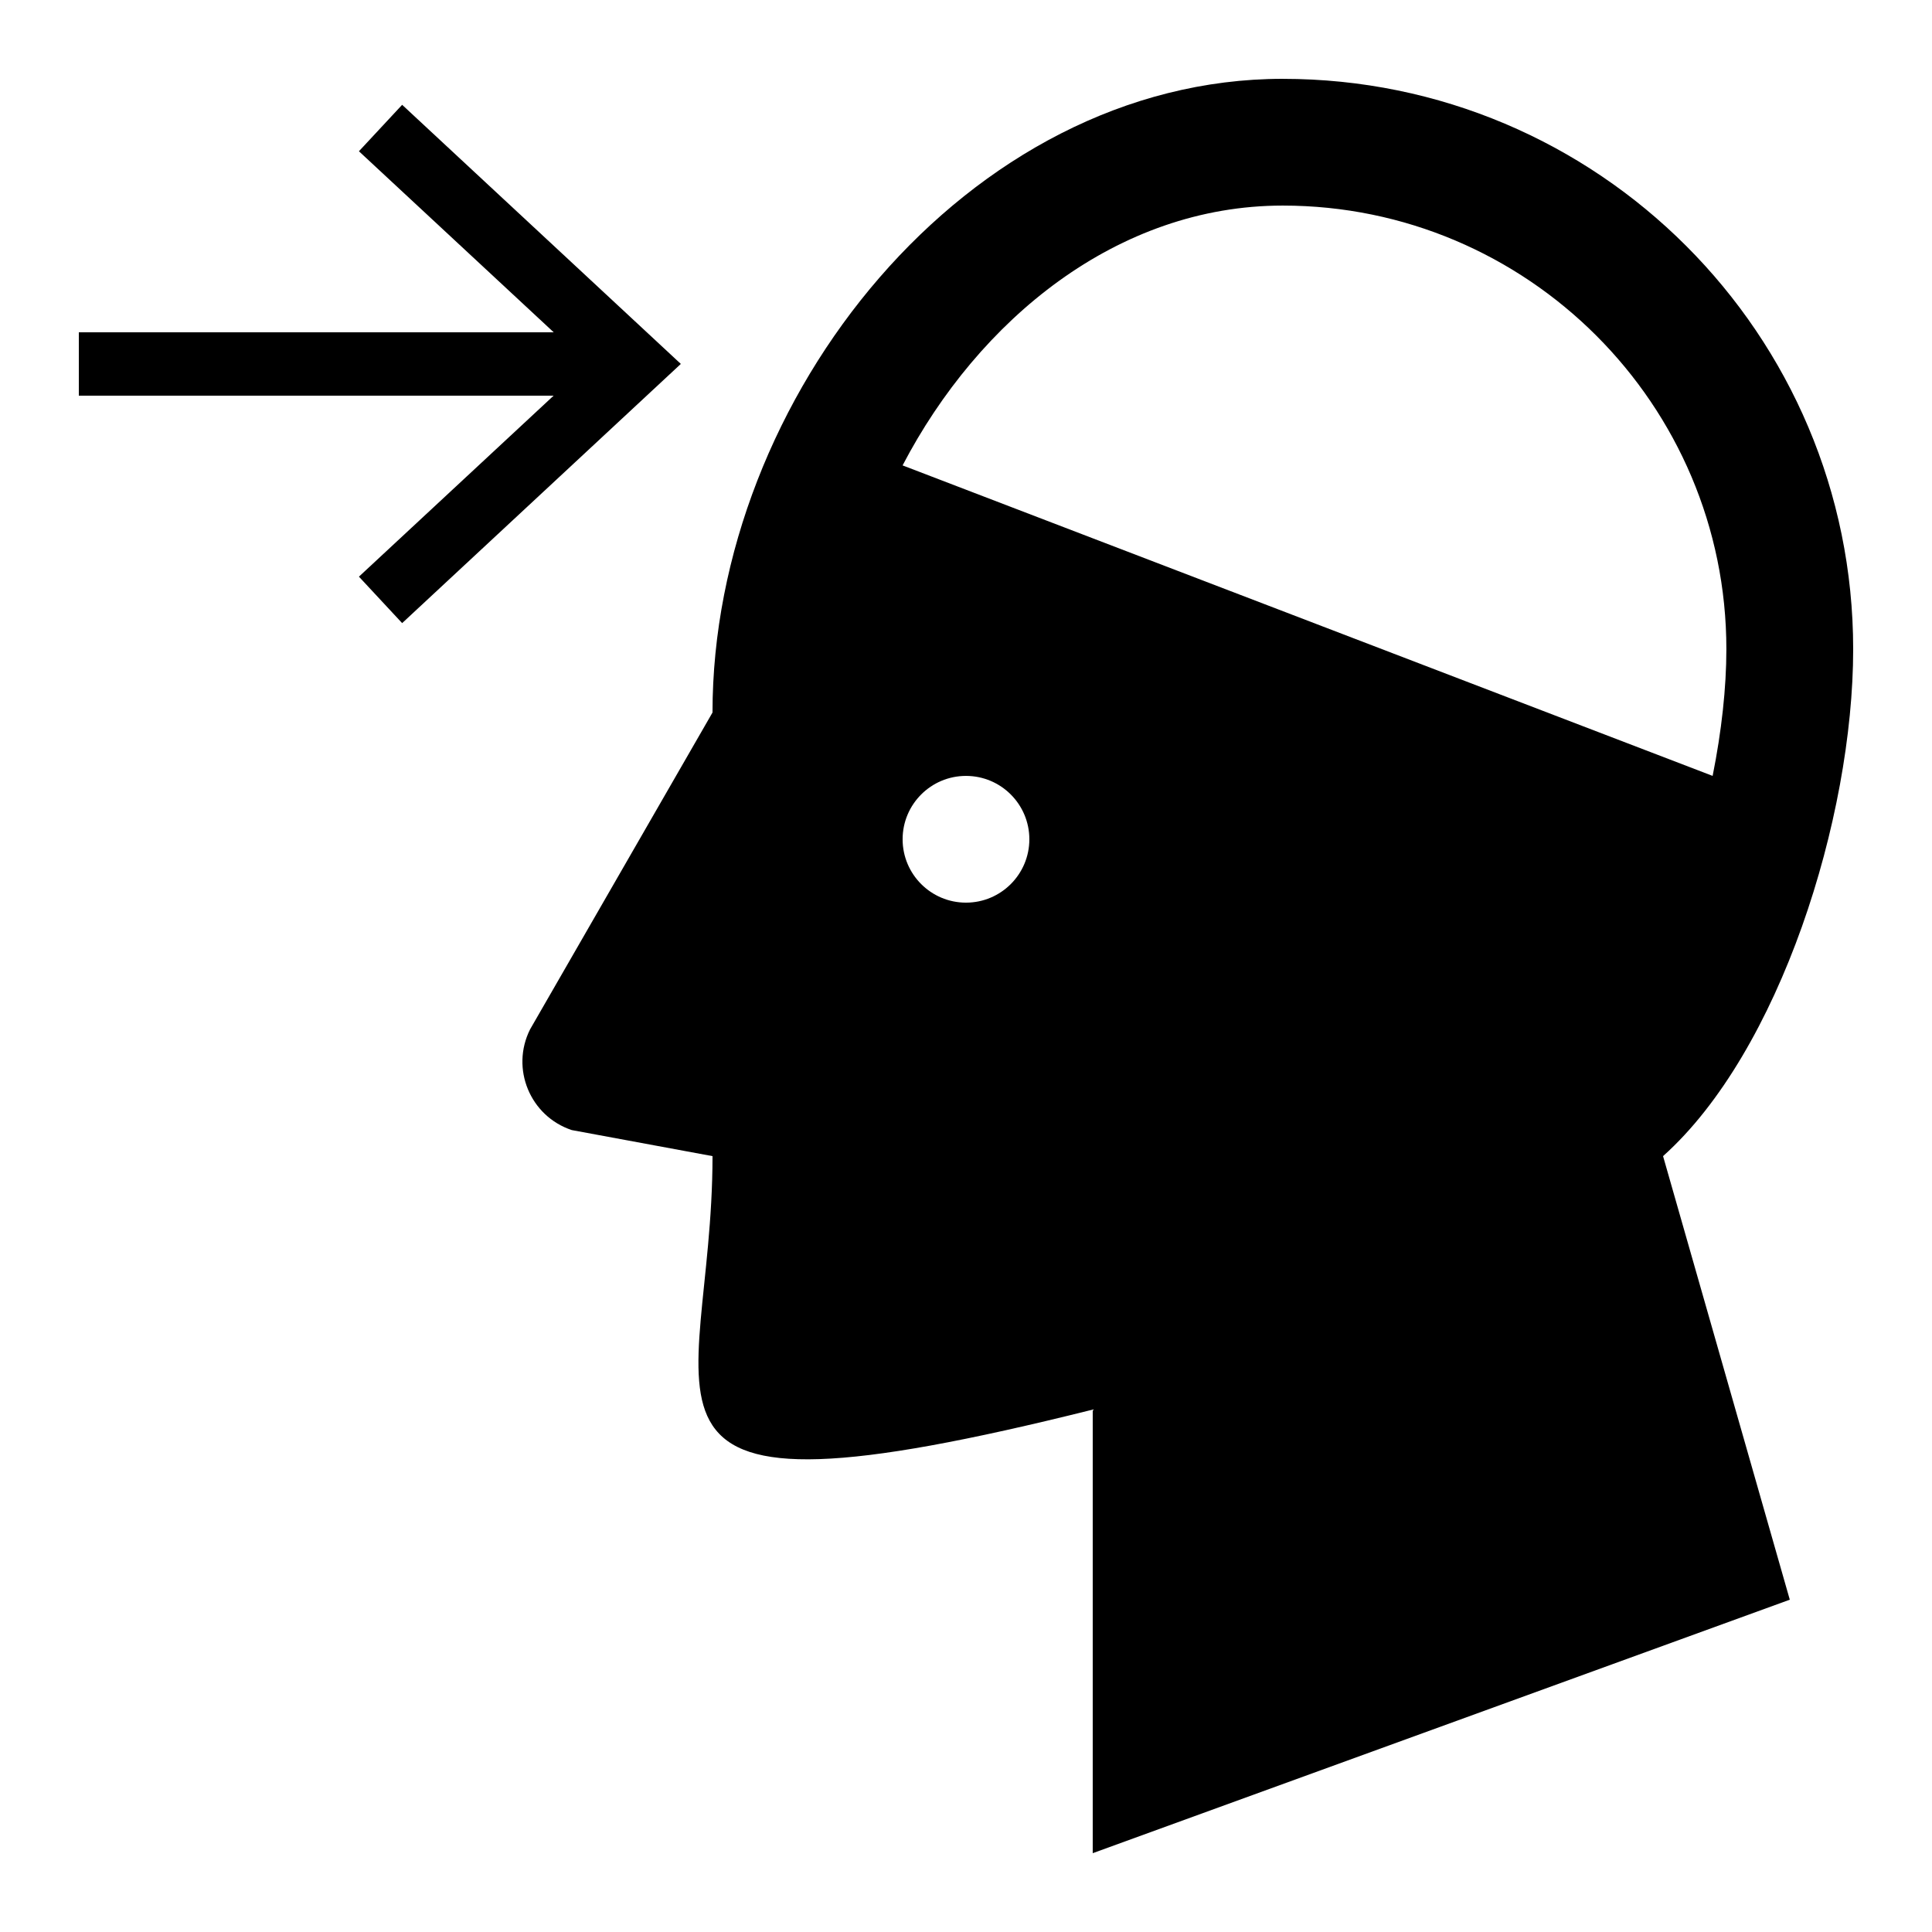 <?xml version="1.0" encoding="UTF-8"?>
<!-- Uploaded to: SVG Repo, www.svgrepo.com, Generator: SVG Repo Mixer Tools -->
<svg fill="#000000" width="800px" height="800px" version="1.1" viewBox="144 144 512 512" xmlns="http://www.w3.org/2000/svg">
 <g>
  <path d="m483.96 164.89c-83.48 0-151.14 84.457-151.14 167.94l-48.348 83.969c-5.207 10.41 0.016 23.008 11.051 26.684l37.301 6.902c0 67.176-33.586 100.76 100.76 67.176v117.55l184.73-67.176-33.586-117.55c30.918-27.676 50.383-89.594 50.383-134.35-0.004-83.48-67.664-151.14-151.15-151.14zm-83.965 218.32c-9.27 0-16.793-7.523-16.793-16.793 0-9.27 7.523-16.793 16.793-16.793s16.793 7.523 16.793 16.793c0 9.27-7.523 16.793-16.793 16.793zm197.88-33.586-214.68-82.289c20.168-38.625 56.848-68.855 100.76-68.855 64.824 0 117.55 52.73 117.55 117.55 0.004 10.215-1.273 21.785-3.641 33.59z"/>
  <path d="m239.12 296.82 11.453 12.312 73.855-68.688-73.855-68.668-11.453 12.309 51.621 47.98h-125.85v16.793h125.82z"/>
 </g>
</svg>